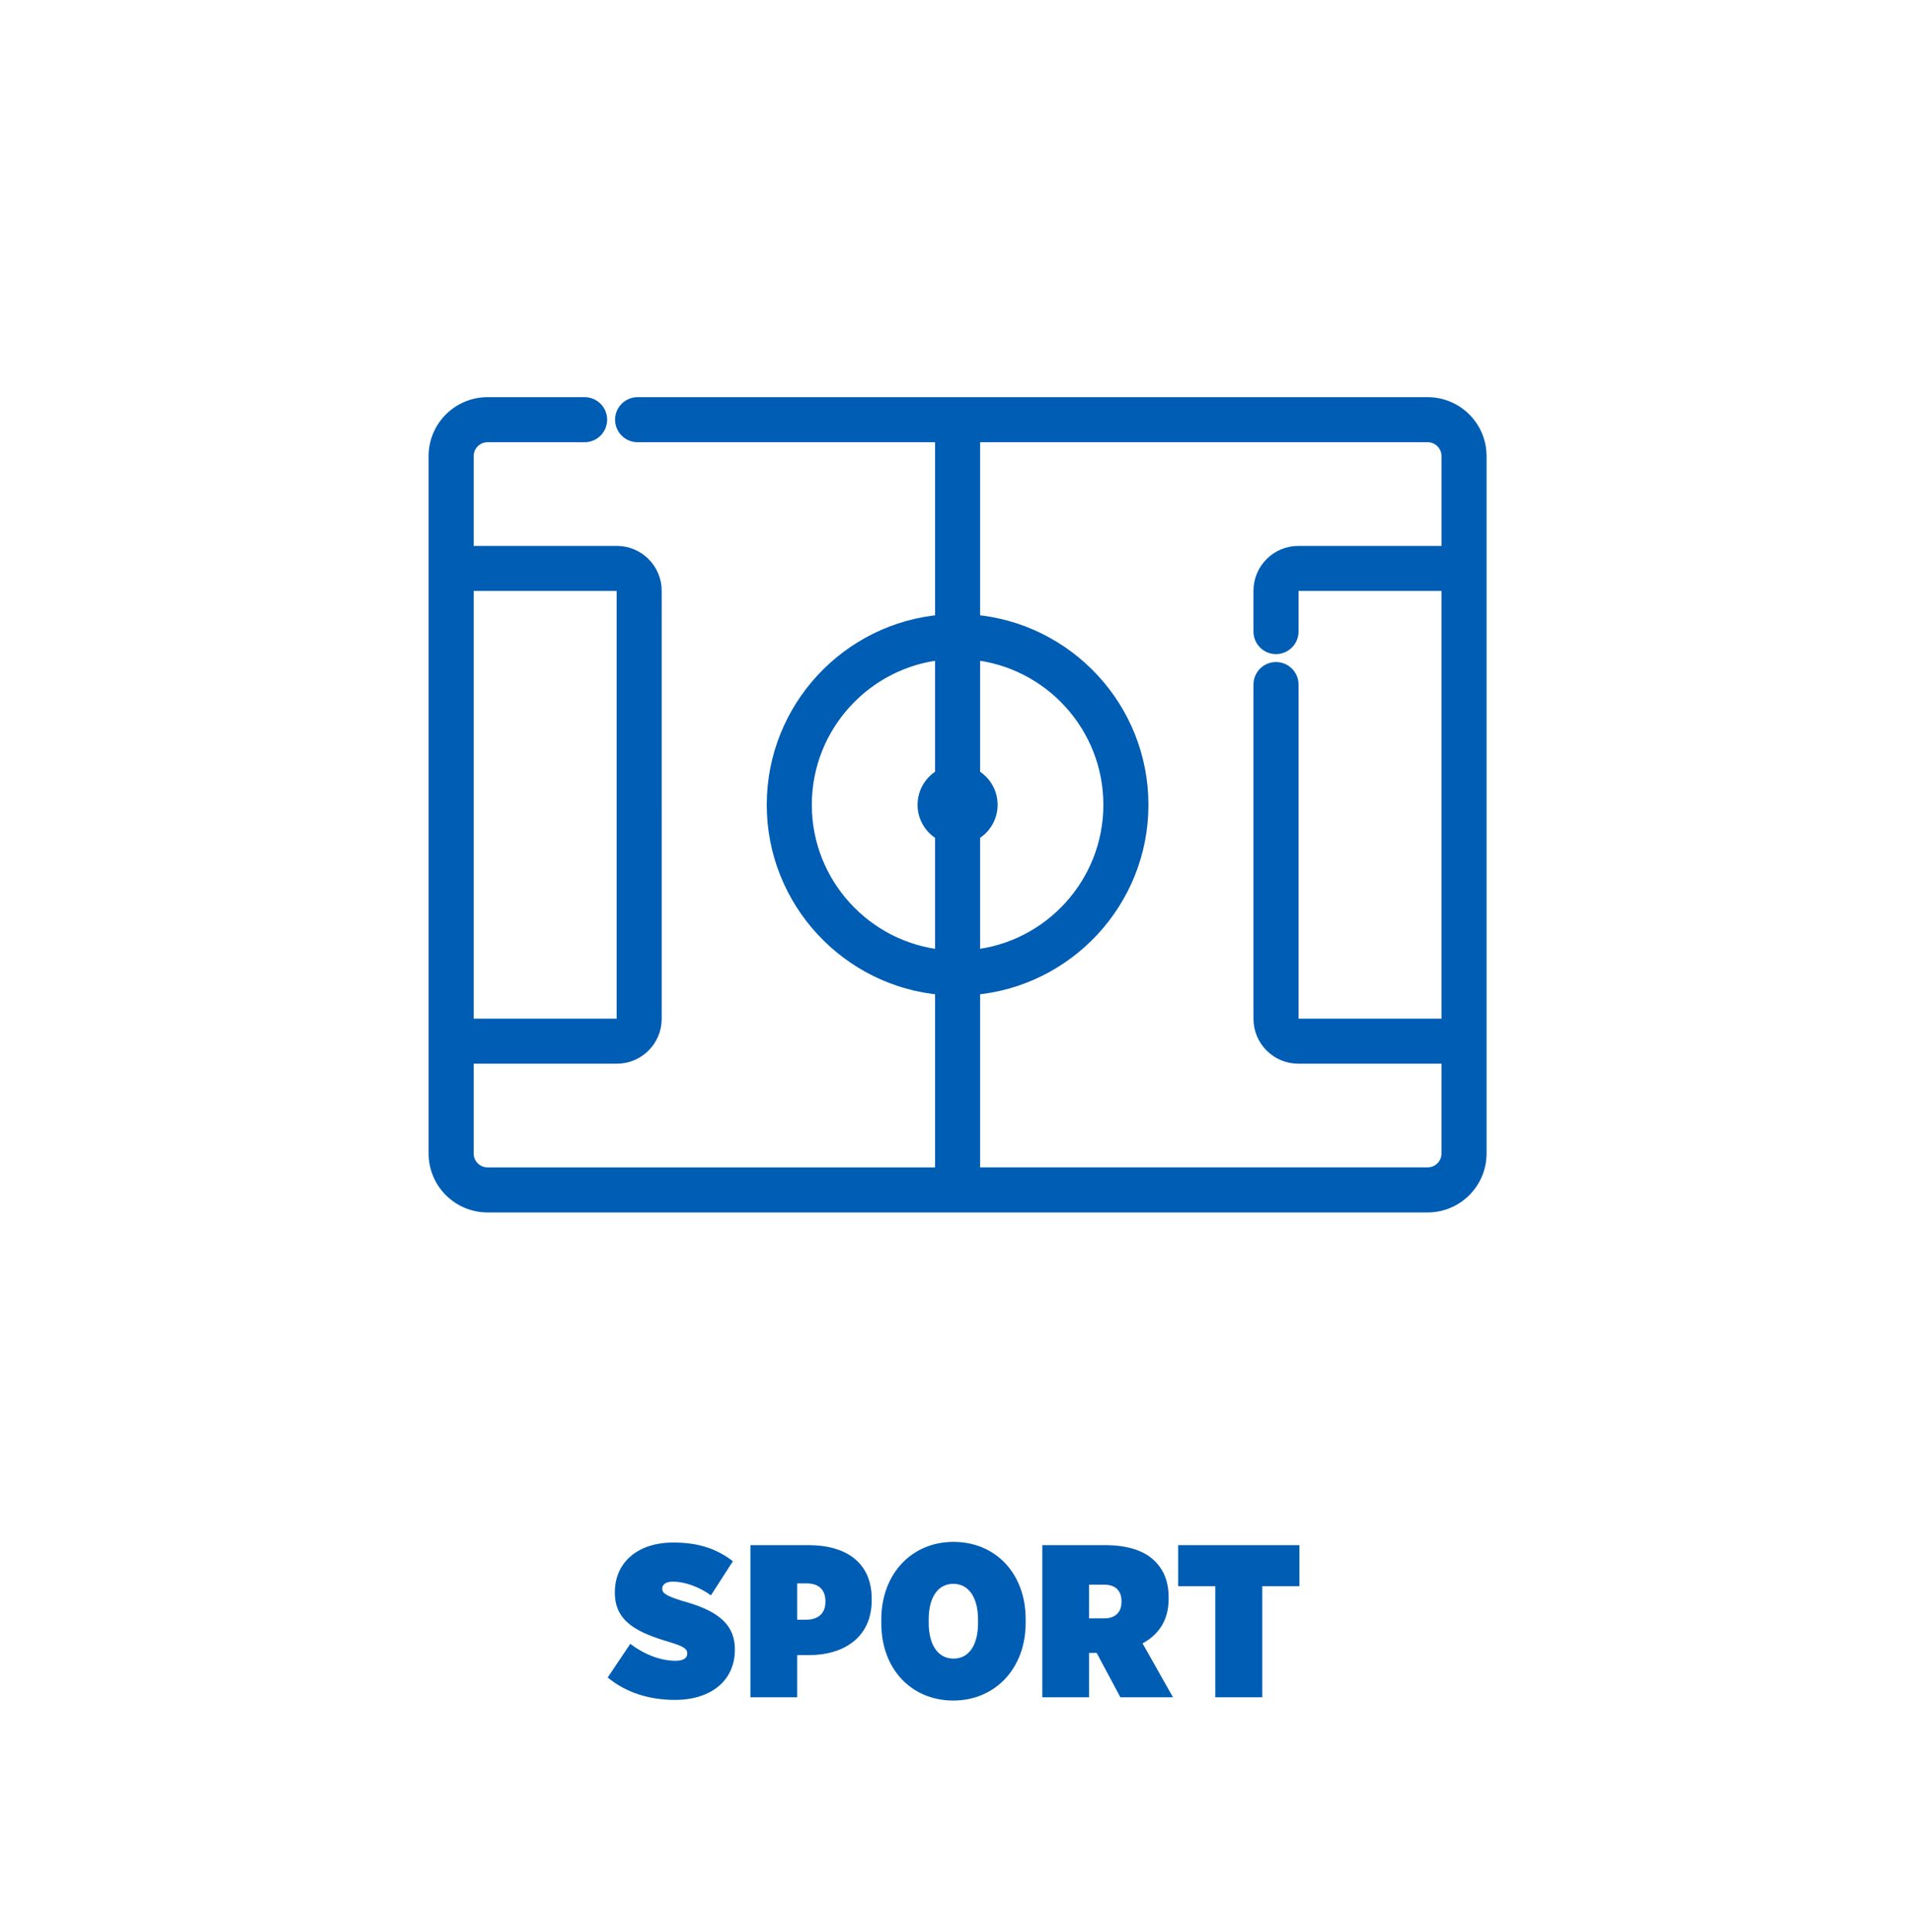 <?xml version="1.0" encoding="utf-8"?>
<!-- Generator: Adobe Illustrator 16.0.4, SVG Export Plug-In . SVG Version: 6.00 Build 0)  -->
<!DOCTYPE svg PUBLIC "-//W3C//DTD SVG 1.1//EN" "http://www.w3.org/Graphics/SVG/1.1/DTD/svg11.dtd">
<svg version="1.1" xmlns="http://www.w3.org/2000/svg" xmlns:xlink="http://www.w3.org/1999/xlink" x="0px" y="0px" width="792px"
	 height="800px" viewBox="1524 680 792 800" enable-background="new 1524 680 792 800" xml:space="preserve">
<g id="en" display="none">
	<g id="Sport">
		<path id="sport" display="inline" fill="#005DB4" stroke="#005DB4" stroke-width="6" stroke-miterlimit="10" d="M2115.055,847.441
			h-327.082c-3.496,0-6.328,2.833-6.328,6.328c0,3.495,2.833,6.328,6.328,6.328h126.148v77.378
			c-38.962,3.227-69.681,35.964-69.681,75.743c0,39.78,30.719,72.517,69.681,75.745v77.378h-188.277
			c-4.817,0-8.738-3.92-8.738-8.738v-40.188h62.265c8.59,0,15.577-6.987,15.577-15.575V924.599c0-8.588-6.987-15.576-15.577-15.576
			h-62.265v-40.189c0-4.818,3.92-8.737,8.738-8.737h40.19c3.496,0,6.328-2.833,6.328-6.328c0-3.495-2.833-6.328-6.328-6.328h-40.19
			c-11.797,0-21.395,9.597-21.395,21.393v288.771c0,11.798,9.598,21.396,21.395,21.396h389.211c11.797,0,21.395-9.598,21.395-21.396
			v-288.77C2136.45,857.038,2126.853,847.441,2115.055,847.441z M1717.107,921.681h62.265c1.609,0,2.92,1.31,2.92,2.918v177.241
			c0,1.608-1.311,2.918-2.92,2.918h-62.265V921.681z M1914.122,1001.22c-4.304,2.274-7.241,6.791-7.241,11.999
			c0,5.207,2.937,9.723,7.241,11.998v51.038c-31.972-3.185-57.024-30.237-57.024-63.034s25.052-59.851,57.024-63.036V1001.22z
			 M1926.778,1025.216c4.304-2.274,7.24-6.791,7.24-11.997c0-5.208-2.937-9.725-7.24-12v-51.035
			c31.973,3.185,57.024,30.238,57.024,63.035c0,32.798-25.053,59.851-57.024,63.036V1025.216z M2123.794,909.024h-62.266
			c-8.591,0-15.578,6.987-15.578,15.576v16.896c0,3.495,2.833,6.328,6.328,6.328c3.496,0,6.328-2.833,6.328-6.328v-16.896
			c0-1.609,1.311-2.918,2.921-2.918h62.265v183.077h-62.265c-1.61,0-2.92-1.31-2.92-2.918V963.435c0-3.495-2.833-6.328-6.329-6.328
			c-3.495,0-6.328,2.833-6.328,6.328v138.404c0,8.589,6.987,15.575,15.578,15.575h62.265v40.189
			c0.001,4.818-3.919,8.738-8.738,8.738h-188.276v-77.378c38.962-3.228,69.682-35.964,69.682-75.745
			c0-39.779-30.72-72.517-69.682-75.743v-77.378h188.277c4.818,0,8.738,3.919,8.738,8.737V909.024z"/>
		<g display="inline">
			<path fill="#005DB4" d="M1775.589,1327.432l9.359-13.949c6.029,4.59,12.779,7.02,18.719,7.02c3.51,0,4.86-1.26,4.86-2.97v-0.181
				c0-1.89-1.891-2.97-7.65-4.68c-12.599-3.779-22.318-8.189-22.318-20.249v-0.36c0-11.879,8.999-20.519,24.209-20.519
				c9.539,0,17.459,2.16,24.659,7.739l-9.09,14.13c-4.59-3.33-10.53-5.67-15.84-5.67c-2.88,0-4.319,1.26-4.319,2.79v0.18
				c0,1.89,1.89,2.97,8.1,4.95c12.869,3.51,21.959,8.459,21.959,20.068v0.271c0,12.689-9.899,20.699-24.749,20.699
				C1792.868,1336.701,1783.238,1333.732,1775.589,1327.432z"/>
			<path fill="#005DB4" d="M1834.681,1272.624h24.029c15.569,0,26.188,7.199,26.188,22.229v0.54c0,15.569-11.699,22.77-26.009,22.77
				h-4.859v17.459h-19.35V1272.624z M1857.899,1303.492c4.59,0,7.83-2.43,7.83-7.289v-0.36c0-4.95-2.97-7.38-7.739-7.38h-3.96
				v15.029H1857.899z"/>
			<path fill="#005DB4" d="M1888.869,1305.023v-1.62c0-18.899,12.6-32.129,29.879-32.129c17.369,0,29.879,13.05,29.879,31.949v1.62
				c0,18.898-12.689,32.128-29.969,32.128S1888.869,1323.922,1888.869,1305.023z M1928.918,1304.843v-1.351
				c0-9.359-3.96-14.85-10.26-14.85c-6.21,0-10.17,5.4-10.17,14.76v1.35c0,9.36,3.96,14.85,10.26,14.85
				S1928.918,1314.202,1928.918,1304.843z"/>
			<path fill="#005DB4" d="M1955.541,1272.624h25.919c9.72,0,16.47,2.43,20.699,6.659c3.689,3.69,5.67,8.46,5.67,15.029v0.54
				c0,9.09-4.32,14.939-10.8,18.449l12.6,22.319h-21.779l-9.81-18.359h-3.149v18.359h-19.35V1272.624z M1981.19,1302.952
				c4.319,0,7.109-2.34,7.109-6.749v-0.45c0-4.5-2.79-6.75-7.02-6.75h-6.39v13.949H1981.19z"/>
			<path fill="#005DB4" d="M2027.152,1289.633h-15.389v-17.009h50.218v17.009h-15.39v45.988h-19.439V1289.633z"/>
		</g>
	</g>
	<g id="Industry">
		<path id="industry" display="inline" fill="#008275" stroke="#008275" stroke-width="6" stroke-miterlimit="10" d="
			M1974.559,1031.072h-81.162c-3.495,0-6.328,2.833-6.328,6.328v27.055c0,3.494,2.833,6.328,6.328,6.328h81.162
			c3.495,0,6.328-2.834,6.328-6.328V1037.4C1980.887,1033.905,1978.054,1031.072,1974.559,1031.072z M1927.649,1058.126h-27.925
			v-14.398h27.925V1058.126z M1968.231,1058.126h-27.926v-14.398h27.926V1058.126z M2130.122,1166.343h-7.198V969.764
			c0-3.495-2.833-6.328-6.328-6.328h-27.49v-88.363c0-3.495-2.833-6.328-6.328-6.328h-27.054c-3.495,0-6.328,2.833-6.328,6.328
			v88.362h-14.398v-88.362c0-3.495-2.834-6.328-6.328-6.328h-27.055c-3.495,0-6.328,2.833-6.328,6.328v88.362h-14.398v-34.253
			c0-3.495-2.833-6.328-6.328-6.328h-87.927c-3.495,0-6.328,2.833-6.328,6.328v34.253h-20.726c-3.495,0-6.328,2.833-6.328,6.329
			v55.82l-21.162,4.81v-26.812c0-3.495-2.834-6.329-6.328-6.329h-0.675l-6.277-163.196h0.188c3.495,0,6.328-2.833,6.328-6.328
			c0-3.496-2.833-6.328-6.328-6.328h-54.107c-3.495,0-6.328,2.833-6.328,6.328c0,3.495,2.833,6.328,6.328,6.328h0.187l-1.308,34.007
			c-0.134,3.492,2.588,6.433,6.081,6.567c0.083,0.003,0.165,0.005,0.247,0.005c3.383,0,6.188-2.676,6.319-6.085l0.286-7.439h30.483
			l5.236,136.142h-40.956l3.909-101.647c0.135-3.492-2.588-6.433-6.08-6.567c-3.512-0.14-6.434,2.588-6.567,6.08l-3.929,102.134
			h-0.674c-3.495,0-6.328,2.834-6.328,6.329v45.061l-42.419,9.642c-3.407,0.774-5.542,4.166-4.768,7.573
			c0.667,2.936,3.276,4.928,6.165,4.928c0.464,0,0.936-0.052,1.408-0.158l5.797-1.318v97.036h-7.2c-3.494,0-6.328,2.833-6.328,6.328
			c0,3.496,2.834,6.328,6.328,6.328h419.343c3.495,0,6.328-2.832,6.328-6.328C2136.45,1169.177,2133.617,1166.343,2130.122,1166.343
			z M1777.188,848.454l0.554-14.397h28.402l0.554,14.397H1777.188z M1764.452,1009.909h54.98v23.362l-54.98,12.495V1009.909z
			 M1819.433,1166.342h-54.98v-14.397h54.98V1166.342z M1819.433,1139.288h-54.98v-14.397h54.98V1139.288z M1819.433,1112.235
			h-54.98v-14.397h54.98V1112.235z M1853.251,1166.343h-21.162v-68.506h0.436c3.494,0,6.328-2.834,6.328-6.328
			c0-3.495-2.834-6.328-6.328-6.328h-81.164c-3.495,0-6.328,2.833-6.328,6.328c0,3.494,2.833,6.328,6.328,6.328h0.436v68.506
			h-21.161v-99.912l122.616-27.867V1166.343z M2062.052,881.401h14.397v14.398h-14.397V881.401z M2062.051,908.456h14.397v54.98
			h-14.397V908.456z M2007.942,881.401h14.398v14.398h-14.398V881.401z M2007.942,908.456h14.398v54.98h-14.398V908.456z
			 M1865.907,976.092h68.07c3.495,0,6.328-2.833,6.328-6.328s-2.833-6.328-6.328-6.328h-41.017V935.51h75.27v27.926h-7.199
			c-3.495,0-6.328,2.833-6.328,6.328s2.833,6.328,6.328,6.328h149.235v109.089h-244.359V976.092z M2076.449,1097.837v41.452h-27.926
			v-41.452H2076.449z M2035.867,1097.837v41.452h-27.925v-41.452H2035.867z M1968.231,1097.837v41.452h-27.926v-41.452H1968.231z
			 M1927.649,1097.837v41.452h-27.925v-41.452H1927.649z M2110.268,1166.343h-244.36v-68.506h21.162v47.78
			c0,3.495,2.833,6.328,6.328,6.328h81.162c3.495,0,6.328-2.833,6.328-6.328v-47.78h14.398v47.78c0,3.495,2.833,6.328,6.328,6.328
			h81.163c3.495,0,6.328-2.833,6.328-6.328v-47.78h21.162V1166.343z M2082.777,1031.072h-81.163c-3.495,0-6.328,2.833-6.328,6.328
			v27.055c0,3.494,2.833,6.328,6.328,6.328h81.163c3.495,0,6.328-2.834,6.328-6.328V1037.4
			C2089.105,1033.905,2086.272,1031.072,2082.777,1031.072z M2035.867,1058.126h-27.925v-14.398h27.925V1058.126z
			 M2076.449,1058.126h-27.926v-14.398h27.926V1058.126z"/>
		<g display="inline">
			<path fill="#008275" d="M1705.366,1272.624h19.439v62.997h-19.439V1272.624z"/>
			<path fill="#008275" d="M1733.778,1272.624h18.449l17.909,26.639v-26.639h18.989v62.997h-17.459l-18.81-27.989v27.989h-19.079
				V1272.624z"/>
			<path fill="#008275" d="M1798.209,1272.624h21.149c22.319,0,33.479,11.789,33.479,30.509v1.35
				c0,18.719-11.34,31.139-33.929,31.139h-20.699V1272.624z M1817.648,1289.813v28.619h2.25c8.01,0,13.229-3.779,13.229-13.68v-1.26
				c0-9.989-5.22-13.68-13.229-13.68H1817.648z"/>
			<path fill="#008275" d="M1858.967,1310.242v-37.618h19.71v37.798c0,6.3,3.149,9.09,7.56,9.09c4.409,0,7.56-2.61,7.56-8.819
				v-38.068h19.619v37.258c0,19.26-11.069,26.999-27.359,26.999C1869.856,1336.881,1858.967,1329.052,1858.967,1310.242z"/>
			<path fill="#008275" d="M1916.747,1327.432l9.359-13.949c6.029,4.59,12.779,7.02,18.719,7.02c3.51,0,4.86-1.26,4.86-2.97v-0.181
				c0-1.89-1.891-2.97-7.65-4.68c-12.599-3.779-22.318-8.189-22.318-20.249v-0.36c0-11.879,8.999-20.519,24.209-20.519
				c9.539,0,17.459,2.16,24.659,7.739l-9.09,14.13c-4.59-3.33-10.53-5.67-15.84-5.67c-2.88,0-4.319,1.26-4.319,2.79v0.18
				c0,1.89,1.89,2.97,8.1,4.95c12.869,3.51,21.959,8.459,21.959,20.068v0.271c0,12.689-9.899,20.699-24.749,20.699
				C1934.026,1336.701,1924.396,1333.732,1916.747,1327.432z"/>
			<path fill="#008275" d="M1988.285,1289.633h-15.389v-17.009h50.218v17.009h-15.39v45.988h-19.439V1289.633z"/>
			<path fill="#008275" d="M2027.921,1272.624h25.919c9.72,0,16.47,2.43,20.699,6.659c3.69,3.69,5.67,8.46,5.67,15.029v0.54
				c0,9.09-4.32,14.939-10.8,18.449l12.6,22.319h-21.779l-9.81-18.359h-3.149v18.359h-19.35V1272.624z M2053.57,1302.952
				c4.319,0,7.109-2.34,7.109-6.749v-0.45c0-4.5-2.79-6.75-7.02-6.75h-6.39v13.949H2053.57z"/>
			<path fill="#008275" d="M2099.443,1313.392l-19.979-40.768h21.239l8.64,20.699l8.729-20.699h20.879l-20.069,40.588v22.409
				h-19.438V1313.392z"/>
		</g>
	</g>
	<g id="Storage">
		<path id="production_storage" display="inline" fill="#829824" stroke="#829824" stroke-width="6" stroke-miterlimit="10" d="
			M1764.955,1139.288h-0.068c-3.495,0-6.294,2.834-6.294,6.328c0,3.495,2.867,6.328,6.362,6.328s6.328-2.833,6.328-6.328
			C1771.283,1142.122,1768.449,1139.288,1764.955,1139.288z M2130.122,1132.526h-7.199v-88.362c0-3.495-2.833-6.328-6.328-6.328
			h-7.199V963c0-3.495-2.833-6.328-6.328-6.328h-74.835v-88.363c0-3.495-2.833-6.328-6.328-6.328h-27.054
			c-3.495,0-6.328,2.833-6.328,6.328v223.635h-1.45c-11.889-117.803-56.474-200.547-75.321-230.966
			c-4.859-7.842-13.303-12.524-22.585-12.524H1751.36c-10.948,0-19.855,8.908-19.855,19.855v155.999h-13.963
			c-7.219,0-13.091,5.873-13.091,13.092v108.218c0,7.22,5.872,13.092,13.091,13.092h16.641c5.1,11.918,16.942,20.291,30.705,20.291
			c13.763,0,25.604-8.373,30.705-20.291h168.553c5.101,11.918,16.942,20.291,30.704,20.291c18.408,0,33.383-14.977,33.383-33.383
			v-0.436h101.891c3.494,0,6.328-2.833,6.328-6.328C2136.45,1135.36,2133.616,1132.526,2130.122,1132.526z M1744.16,868.309
			c0-3.97,3.23-7.199,7.199-7.199h7.199v7.197c0,3.495,2.833,6.328,6.328,6.328s6.328-2.833,6.328-6.328v-7.197h117.951
			c4.87,0,9.292,2.443,11.827,6.534c8.141,13.139,24.059,41.103,39.198,80.771c13.546,35.491,23.453,72.25,29.619,109.711h-4.761
			l-41.471-77.836l9.275-4.941c3.085-1.644,4.254-5.477,2.61-8.561c-1.644-3.086-5.477-4.254-8.561-2.609l-29.721,15.833
			c-3.085,1.644-4.253,5.476-2.609,8.562c1.138,2.137,3.327,3.354,5.59,3.354c1.004,0,2.022-0.24,2.97-0.744l9.275-4.941
			l38.3,71.885h-57.75v-34.253c0-14.679-11.94-26.62-26.619-26.62h-41.017v-34.253c0-10.949-8.907-19.855-19.856-19.855
			s-19.855,8.907-19.855,19.855v61.308h-14.396V895.364c0-3.495-2.833-6.328-6.328-6.328c-3.495,0-6.328,2.833-6.328,6.328v128.945
			h-14.398V868.309z M1852.814,1024.308h-54.545V963c0-3.97,3.23-7.199,7.199-7.199c3.97,0,7.2,3.229,7.2,7.199v40.583
			c0,3.494,2.833,6.328,6.328,6.328h47.346c7.699,0,13.962,6.264,13.962,13.963v34.254h-14.398V1037.4
			C1865.906,1030.181,1860.033,1024.308,1852.814,1024.308z M1717.106,1037.4c0-0.24,0.195-0.435,0.435-0.435h135.272
			c0.241,0,0.436,0.194,0.436,0.435v54.545h-136.143V1037.4z M1764.887,1166.344c-11.428,0-20.726-9.299-20.726-20.727
			s9.298-20.726,20.726-20.726s20.726,9.298,20.726,20.726S1776.315,1166.344,1764.887,1166.344z M1961.467,1145.617
			c0,0.146,0.01,0.29,0.011,0.436h-163.219c0.001-0.146,0.011-0.289,0.011-0.436c0-18.407-14.976-33.382-33.382-33.382
			c-18.406,0-33.382,14.976-33.382,33.382c0,0.146,0.009,0.29,0.011,0.436h-13.974c-0.24,0-0.435-0.194-0.435-0.436v-41.017h223.632
			c3.495,0,6.328-2.834,6.328-6.328c0-3.495-2.833-6.328-6.328-6.328h-74.833v-21.162h105.849
			c0.995,7.031,1.847,14.088,2.578,21.162h-6.537c-3.494,0-6.328,2.833-6.328,6.328c0,3.494,2.834,6.328,6.328,6.328h20.725v8.244
			C1973.131,1115.812,1961.467,1129.374,1961.467,1145.617z M1994.849,1166.344c-11.428,0-20.726-9.299-20.726-20.727
			s9.298-20.726,20.726-20.726c11.429,0,20.727,9.298,20.727,20.726S2006.278,1166.344,1994.849,1166.344z M2015.575,1119.477
			c-4.123-3.276-9.032-5.6-14.398-6.634V874.637h14.398V1119.477z M2028.232,969.328h27.925v7.198c0,3.495,2.834,6.328,6.328,6.328
			c3.495,0,6.328-2.833,6.328-6.328v-7.198h27.926v68.507h-68.507V969.328z M2110.267,1132.526h-82.034v-82.035h34.688v13.963
			c0,3.495,2.834,6.328,6.328,6.328c3.495,0,6.328-2.833,6.328-6.328v-13.963h34.689V1132.526z M1994.917,1139.288h-0.068
			c-3.494,0-6.293,2.834-6.293,6.328c0,3.495,2.867,6.328,6.361,6.328c3.495,0,6.328-2.833,6.328-6.328
			C2001.245,1142.122,1998.412,1139.288,1994.917,1139.288z"/>
		<g display="inline">
			<path fill="#829824" d="M1715.454,1327.432l9.36-13.949c6.029,4.59,12.779,7.02,18.719,7.02c3.51,0,4.86-1.26,4.86-2.97v-0.181
				c0-1.89-1.891-2.97-7.65-4.68c-12.599-3.779-22.318-8.189-22.318-20.249v-0.36c0-11.879,8.999-20.519,24.209-20.519
				c9.539,0,17.459,2.16,24.658,7.739l-9.089,14.13c-4.59-3.33-10.53-5.67-15.84-5.67c-2.88,0-4.319,1.26-4.319,2.79v0.18
				c0,1.89,1.89,2.97,8.1,4.95c12.869,3.51,21.959,8.459,21.959,20.068v0.271c0,12.689-9.899,20.699-24.749,20.699
				C1732.733,1336.701,1723.104,1333.732,1715.454,1327.432z"/>
			<path fill="#829824" d="M1786.993,1289.633h-15.389v-17.009h50.218v17.009h-15.39v45.988h-19.439V1289.633z"/>
			<path fill="#829824" d="M1824.965,1305.023v-1.62c0-18.899,12.6-32.129,29.879-32.129c17.369,0,29.879,13.05,29.879,31.949v1.62
				c0,18.898-12.689,32.128-29.969,32.128S1824.965,1323.922,1824.965,1305.023z M1865.014,1304.843v-1.351
				c0-9.359-3.96-14.85-10.26-14.85c-6.21,0-10.17,5.4-10.17,14.76v1.35c0,9.36,3.96,14.85,10.26,14.85
				S1865.014,1314.202,1865.014,1304.843z"/>
			<path fill="#829824" d="M1891.636,1272.624h25.919c9.72,0,16.47,2.43,20.699,6.659c3.69,3.69,5.67,8.46,5.67,15.029v0.54
				c0,9.09-4.32,14.939-10.8,18.449l12.6,22.319h-21.779l-9.81-18.359h-3.149v18.359h-19.35V1272.624z M1917.285,1302.952
				c4.319,0,7.109-2.34,7.109-6.749v-0.45c0-4.5-2.79-6.75-7.02-6.75h-6.39v13.949H1917.285z"/>
			<path fill="#829824" d="M1969.926,1272.264h20.43l21.779,63.357h-20.609l-2.7-9h-17.819l-2.609,9h-20.25L1969.926,1272.264z
				 M1984.686,1312.222l-4.77-16.379l-4.681,16.379H1984.686z"/>
			<path fill="#829824" d="M2011.38,1305.023v-1.71c0-19.079,13.5-31.949,31.229-31.949c9.09,0,16.199,2.79,22.68,8.01l-10.26,14.31
				c-3.24-2.88-6.93-4.949-11.609-4.949c-7.11,0-12.42,5.76-12.42,15.119v1.08c0,10.079,5.31,15.479,12.239,15.479
				c2.61,0,4.05-0.45,5.22-1.08v-7.56h-8.639v-13.68h26.639v30.868c-6.03,4.59-14.22,7.92-23.85,7.92
				C2025.149,1336.881,2011.38,1324.822,2011.38,1305.023z"/>
			<path fill="#829824" d="M2074.686,1272.624h46.168v16.559h-26.908v7.2h24.929v15.119h-24.929v7.56h27.358v16.56h-46.618V1272.624
				z"/>
		</g>
	</g>
	<g id="Retai">
		<path id="retail_wholesale" display="inline" fill="#C8B300" stroke="#C8B300" stroke-width="6" stroke-miterlimit="10" d="
			M2109.832,747h-27.053c-3.496,0-6.328,2.833-6.328,6.328v7.199h-311.999v-7.199c0-3.495-2.833-6.328-6.328-6.328h-27.055
			c-3.495,0-6.328,2.833-6.328,6.328v419.344c0,3.495,2.833,6.328,6.328,6.328h27.054c3.495,0,6.328-2.833,6.328-6.328v-13.962
			h311.997v13.962c0,3.495,2.832,6.328,6.328,6.328h27.053c3.496,0,6.328-2.833,6.328-6.328V753.328
			C2116.16,749.834,2113.328,747,2109.832,747z M1860.014,1146.054h-68.507v-68.507h27.926v13.962c0,3.494,2.833,6.328,6.328,6.328
			c3.495,0,6.328-2.833,6.328-6.328v-13.962h27.925V1146.054z M1968.232,1146.054h-95.562v-95.562h41.453v13.962
			c0,3.495,2.833,6.328,6.328,6.328c3.494,0,6.328-2.833,6.328-6.328v-13.962h41.453V1146.054z M2049.396,1146.054h-68.508v-68.508
			h27.926v13.962c0,3.495,2.832,6.328,6.328,6.328c3.494,0,6.328-2.833,6.328-6.328v-13.962h27.926V1146.054z M2076.449,1146.054
			h-14.396v-74.836c0-3.495-2.834-6.328-6.328-6.328h-74.836v-20.726c0-3.495-2.834-6.328-6.328-6.328h-108.218
			c-3.495,0-6.328,2.833-6.328,6.328v20.726h-74.835c-3.495,0-6.328,2.833-6.328,6.328v74.836h-14.398v-7.199
			c0-3.495-2.833-6.328-6.328-6.328c-3.495,0-6.328,2.833-6.328,6.328v27.489h-14.398V759.656h14.398v352.146
			c0,3.495,2.833,6.328,6.328,6.328s6.328-2.833,6.328-6.328v-95.129h311.997V1146.054z M1812.233,976.092
			c3.495,0,6.328-2.833,6.328-6.328v-7.199h14.398v41.453h-41.453v-41.453h14.398v7.199
			C1805.905,973.259,1808.738,976.092,1812.233,976.092z M1873.107,965.947c3.495,0,6.328-2.833,6.328-6.328v-10.581h21.162v54.98
			h-54.98v-54.98h21.162v10.581C1866.779,963.114,1869.612,965.947,1873.107,965.947z M1947.506,955.802
			c3.494,0,6.328-2.833,6.328-6.328v-13.962h27.926v68.507h-68.507v-68.507h27.925v13.962
			C1941.178,952.968,1944.012,955.802,1947.506,955.802z M2021.906,965.947c3.494,0,6.328-2.833,6.328-6.328v-10.581h21.162v54.98
			h-54.98v-54.98h21.162v10.581C2015.578,963.114,2018.41,965.947,2021.906,965.947z M2076.449,1004.018h-14.396V942.71
			c0-3.495-2.834-6.328-6.328-6.328h-61.309v-7.199c0-3.495-2.834-6.328-6.328-6.328h-81.164c-3.495,0-6.328,2.833-6.328,6.328
			v7.199h-61.308c-3.495,0-6.328,2.833-6.328,6.328v7.199h-47.782c-3.495,0-6.328,2.833-6.328,6.328v47.781h-14.398V901.693h311.997
			V1004.018z M1832.525,830.674c3.495,0,6.328-2.833,6.328-6.328v-17.344h34.689v82.033h-82.035v-82.033h34.689v17.345
			C1826.197,827.842,1829.029,830.674,1832.525,830.674z M1920.451,840.821c3.494,0,6.328-2.833,6.328-6.328v-13.963h27.926v68.506
			h-68.506v-68.506h27.924v13.962C1914.123,837.987,1916.956,840.821,1920.451,840.821z M2021.906,850.966
			c3.494,0,6.328-2.833,6.328-6.328v-10.581h21.162v54.979h-54.98v-54.979h21.162v10.581
			C2015.578,848.132,2018.41,850.966,2021.906,850.966z M2103.504,1166.344h-14.396V807.437c0-3.495-2.834-6.328-6.328-6.328
			c-3.496,0-6.328,2.833-6.328,6.328v81.598h-14.398v-61.308c0-3.495-2.834-6.328-6.328-6.328h-67.637
			c-3.494,0-6.328,2.833-6.328,6.328v61.308h-14.398v-74.834c0-3.495-2.832-6.328-6.328-6.328h-74.834v-7.199
			c0-3.495-2.833-6.328-6.328-6.328h-94.692c-3.495,0-6.328,2.833-6.328,6.328v88.362h-14.398V773.184h311.997v7.197
			c0,3.495,2.834,6.328,6.328,6.328c3.496,0,6.328-2.833,6.328-6.328v-20.725h14.398V1166.344z"/>
		<g display="inline">
			<path fill="#C8B300" d="M1777.815,1272.535h24.749c8.46,0,14.85,2.25,18.899,6.39c3.51,3.51,5.489,8.369,5.489,14.759v0.45
				c0,9.359-4.59,15.21-11.249,18.539l12.959,22.859h-18.269l-10.71-19.529h-5.76v19.529h-16.109V1272.535z M1801.935,1303.134
				c5.49,0,8.729-3.15,8.729-8.189v-0.181c0-5.399-3.42-8.1-8.819-8.1h-7.92v16.47H1801.935z"/>
			<path fill="#C8B300" d="M1836.126,1272.535h43.378v14.219h-27.358v10.35h24.659v13.41h-24.659v10.799h27.719v14.22h-43.738
				V1272.535z"/>
			<path fill="#C8B300" d="M1901.284,1287.115h-15.569v-14.579h47.338v14.579h-15.569v48.418h-16.199V1287.115z"/>
			<path fill="#C8B300" d="M1951.495,1272.175h16.379l22.229,63.357h-17.009l-3.69-11.34h-19.799l-3.6,11.34h-16.649
				L1951.495,1272.175z M1965.354,1311.234l-5.85-18.449l-5.85,18.449H1965.354z"/>
			<path fill="#C8B300" d="M1996.44,1272.535h16.199v62.997h-16.199V1272.535z"/>
			<path fill="#C8B300" d="M2024.204,1272.535h16.199v48.418h24.749v14.579h-40.948V1272.535z"/>
		</g>
	</g>
</g>
<g id="cs">
	<g id="Sport_2_">
		<path id="sport_2_" fill="#005DB4" stroke="#005DB4" stroke-width="6" stroke-miterlimit="10" d="M2115.055,847.441h-327.082
			c-3.496,0-6.328,2.833-6.328,6.328c0,3.495,2.833,6.328,6.328,6.328h126.148v77.378c-38.962,3.227-69.681,35.964-69.681,75.743
			c0,39.78,30.719,72.517,69.681,75.745v77.378h-188.277c-4.817,0-8.738-3.92-8.738-8.738v-40.188h62.265
			c8.59,0,15.577-6.987,15.577-15.575V924.599c0-8.588-6.987-15.576-15.577-15.576h-62.265v-40.189c0-4.818,3.92-8.737,8.738-8.737
			h40.19c3.496,0,6.328-2.833,6.328-6.328c0-3.495-2.833-6.328-6.328-6.328h-40.19c-11.797,0-21.395,9.597-21.395,21.393v288.771
			c0,11.798,9.598,21.396,21.395,21.396h389.211c11.797,0,21.395-9.598,21.395-21.396v-288.77
			C2136.45,857.038,2126.853,847.441,2115.055,847.441z M1717.107,921.681h62.265c1.609,0,2.92,1.31,2.92,2.918v177.241
			c0,1.608-1.311,2.918-2.92,2.918h-62.265V921.681z M1914.122,1001.22c-4.304,2.274-7.241,6.791-7.241,11.999
			c0,5.207,2.937,9.723,7.241,11.998v51.038c-31.972-3.185-57.024-30.237-57.024-63.034s25.052-59.851,57.024-63.036V1001.22z
			 M1926.778,1025.216c4.304-2.274,7.24-6.791,7.24-11.997c0-5.208-2.937-9.725-7.24-12v-51.035
			c31.973,3.185,57.024,30.238,57.024,63.035c0,32.798-25.053,59.851-57.024,63.036V1025.216z M2123.794,909.024h-62.266
			c-8.591,0-15.578,6.987-15.578,15.576v16.896c0,3.495,2.833,6.328,6.328,6.328c3.496,0,6.328-2.833,6.328-6.328v-16.896
			c0-1.609,1.311-2.918,2.921-2.918h62.265v183.077h-62.265c-1.61,0-2.92-1.31-2.92-2.918V963.435c0-3.495-2.833-6.328-6.329-6.328
			c-3.495,0-6.328,2.833-6.328,6.328v138.404c0,8.589,6.987,15.575,15.578,15.575h62.265v40.189
			c0.001,4.818-3.919,8.738-8.738,8.738h-188.276v-77.378c38.962-3.228,69.682-35.964,69.682-75.745
			c0-39.779-30.72-72.517-69.682-75.743v-77.378h188.277c4.818,0,8.738,3.919,8.738,8.737V909.024z"/>
		<g>
			<path fill="#005DB4" d="M1775.589,1374.553l9.359-13.949c6.029,4.59,12.779,7.02,18.719,7.02c3.51,0,4.86-1.26,4.86-2.97v-0.181
				c0-1.89-1.891-2.97-7.65-4.68c-12.599-3.779-22.318-8.189-22.318-20.249v-0.36c0-11.879,8.999-20.519,24.209-20.519
				c9.539,0,17.459,2.16,24.659,7.739l-9.09,14.13c-4.59-3.33-10.53-5.67-15.84-5.67c-2.88,0-4.319,1.26-4.319,2.79v0.18
				c0,1.89,1.89,2.97,8.1,4.95c12.869,3.51,21.959,8.459,21.959,20.068v0.271c0,12.689-9.899,20.699-24.749,20.699
				C1792.868,1383.823,1783.238,1380.853,1775.589,1374.553z"/>
			<path fill="#005DB4" d="M1834.681,1319.745h24.029c15.569,0,26.188,7.199,26.188,22.229v0.54c0,15.569-11.699,22.77-26.009,22.77
				h-4.859v17.459h-19.35V1319.745z M1857.899,1350.614c4.59,0,7.83-2.43,7.83-7.289v-0.36c0-4.95-2.97-7.38-7.739-7.38h-3.96
				v15.029H1857.899z"/>
			<path fill="#005DB4" d="M1888.869,1352.144v-1.62c0-18.899,12.6-32.129,29.879-32.129c17.369,0,29.879,13.05,29.879,31.949v1.62
				c0,18.898-12.689,32.128-29.969,32.128S1888.869,1371.043,1888.869,1352.144z M1928.918,1351.964v-1.351
				c0-9.359-3.96-14.85-10.26-14.85c-6.21,0-10.17,5.4-10.17,14.76v1.35c0,9.36,3.96,14.85,10.26,14.85
				S1928.918,1361.323,1928.918,1351.964z"/>
			<path fill="#005DB4" d="M1955.541,1319.745h25.919c9.72,0,16.47,2.43,20.699,6.659c3.689,3.69,5.67,8.46,5.67,15.029v0.54
				c0,9.09-4.32,14.939-10.8,18.449l12.6,22.319h-21.779l-9.81-18.359h-3.149v18.359h-19.35V1319.745z M1981.19,1350.073
				c4.319,0,7.109-2.34,7.109-6.749v-0.45c0-4.5-2.79-6.75-7.02-6.75h-6.39v13.949H1981.19z"/>
			<path fill="#005DB4" d="M2027.152,1336.754h-15.389v-17.009h50.218v17.009h-15.39v45.988h-19.439V1336.754z"/>
		</g>
	</g>
	<g id="Prumysl_1_" display="none">
		<path id="industry_2_" display="inline" fill="#008275" stroke="#008275" stroke-width="6" stroke-miterlimit="10" d="
			M1974.559,1031.072h-81.162c-3.495,0-6.328,2.833-6.328,6.328v27.055c0,3.494,2.833,6.328,6.328,6.328h81.162
			c3.495,0,6.328-2.834,6.328-6.328V1037.4C1980.887,1033.905,1978.054,1031.072,1974.559,1031.072z M1927.649,1058.126h-27.925
			v-14.398h27.925V1058.126z M1968.231,1058.126h-27.926v-14.398h27.926V1058.126z M2130.122,1166.343h-7.198V969.764
			c0-3.495-2.833-6.328-6.328-6.328h-27.49v-88.363c0-3.495-2.833-6.328-6.328-6.328h-27.054c-3.495,0-6.328,2.833-6.328,6.328
			v88.362h-14.398v-88.362c0-3.495-2.834-6.328-6.328-6.328h-27.055c-3.495,0-6.328,2.833-6.328,6.328v88.362h-14.398v-34.253
			c0-3.495-2.833-6.328-6.328-6.328h-87.927c-3.495,0-6.328,2.833-6.328,6.328v34.253h-20.726c-3.495,0-6.328,2.833-6.328,6.329
			v55.82l-21.162,4.81v-26.812c0-3.495-2.834-6.329-6.328-6.329h-0.675l-6.277-163.196h0.188c3.495,0,6.328-2.833,6.328-6.328
			c0-3.496-2.833-6.328-6.328-6.328h-54.107c-3.495,0-6.328,2.833-6.328,6.328c0,3.495,2.833,6.328,6.328,6.328h0.187l-1.308,34.007
			c-0.134,3.492,2.588,6.433,6.081,6.567c0.083,0.003,0.165,0.005,0.247,0.005c3.383,0,6.188-2.676,6.319-6.085l0.286-7.439h30.483
			l5.236,136.142h-40.956l3.909-101.647c0.135-3.492-2.588-6.433-6.08-6.567c-3.512-0.14-6.434,2.588-6.567,6.08l-3.929,102.134
			h-0.674c-3.495,0-6.328,2.834-6.328,6.329v45.061l-42.419,9.642c-3.407,0.774-5.542,4.166-4.768,7.573
			c0.667,2.936,3.276,4.928,6.165,4.928c0.464,0,0.936-0.052,1.408-0.158l5.797-1.318v97.036h-7.2c-3.494,0-6.328,2.833-6.328,6.328
			c0,3.496,2.834,6.328,6.328,6.328h419.343c3.495,0,6.328-2.832,6.328-6.328C2136.45,1169.177,2133.617,1166.343,2130.122,1166.343
			z M1777.188,848.454l0.554-14.397h28.402l0.554,14.397H1777.188z M1764.452,1009.909h54.98v23.362l-54.98,12.495V1009.909z
			 M1819.433,1166.342h-54.98v-14.397h54.98V1166.342z M1819.433,1139.288h-54.98v-14.397h54.98V1139.288z M1819.433,1112.235
			h-54.98v-14.397h54.98V1112.235z M1853.251,1166.343h-21.162v-68.506h0.436c3.494,0,6.328-2.834,6.328-6.328
			c0-3.495-2.834-6.328-6.328-6.328h-81.164c-3.495,0-6.328,2.833-6.328,6.328c0,3.494,2.833,6.328,6.328,6.328h0.436v68.506
			h-21.161v-99.912l122.616-27.867V1166.343z M2062.052,881.401h14.397v14.398h-14.397V881.401z M2062.051,908.456h14.397v54.98
			h-14.397V908.456z M2007.942,881.401h14.398v14.398h-14.398V881.401z M2007.942,908.456h14.398v54.98h-14.398V908.456z
			 M1865.907,976.092h68.07c3.495,0,6.328-2.833,6.328-6.328s-2.833-6.328-6.328-6.328h-41.017V935.51h75.27v27.926h-7.199
			c-3.495,0-6.328,2.833-6.328,6.328s2.833,6.328,6.328,6.328h149.235v109.089h-244.359V976.092z M2076.449,1097.837v41.452h-27.926
			v-41.452H2076.449z M2035.867,1097.837v41.452h-27.925v-41.452H2035.867z M1968.231,1097.837v41.452h-27.926v-41.452H1968.231z
			 M1927.649,1097.837v41.452h-27.925v-41.452H1927.649z M2110.268,1166.343h-244.36v-68.506h21.162v47.78
			c0,3.495,2.833,6.328,6.328,6.328h81.162c3.495,0,6.328-2.833,6.328-6.328v-47.78h14.398v47.78c0,3.495,2.833,6.328,6.328,6.328
			h81.163c3.495,0,6.328-2.833,6.328-6.328v-47.78h21.162V1166.343z M2082.777,1031.072h-81.163c-3.495,0-6.328,2.833-6.328,6.328
			v27.055c0,3.494,2.833,6.328,6.328,6.328h81.163c3.495,0,6.328-2.834,6.328-6.328V1037.4
			C2089.105,1033.905,2086.272,1031.072,2082.777,1031.072z M2035.867,1058.126h-27.925v-14.398h27.925V1058.126z
			 M2076.449,1058.126h-27.926v-14.398h27.926V1058.126z"/>
		<g display="inline">
			<path fill="#008275" d="M1720.288,1319.745h24.029c15.569,0,26.188,7.199,26.188,22.229v0.54c0,15.569-11.699,22.77-26.009,22.77
				h-4.859v17.459h-19.35V1319.745z M1743.507,1350.614c4.59,0,7.83-2.43,7.83-7.289v-0.36c0-4.95-2.97-7.38-7.739-7.38h-3.96
				v15.029H1743.507z"/>
			<path fill="#008275" d="M1775.403,1319.745h25.919c9.72,0,16.47,2.43,20.699,6.659c3.69,3.69,5.67,8.46,5.67,15.029v0.54
				c0,9.09-4.32,14.939-10.8,18.449l12.6,22.319h-21.779l-9.81-18.359h-3.149v18.359h-19.35V1319.745z M1801.053,1350.073
				c4.319,0,7.109-2.34,7.109-6.749v-0.45c0-4.5-2.79-6.75-7.02-6.75h-6.39v13.949H1801.053z"/>
			<path fill="#008275" d="M1833.408,1357.364v-37.618h19.71v37.798c0,6.3,3.149,9.09,7.56,9.09c4.409,0,7.56-2.61,7.56-8.819
				v-38.068h19.619v37.258c0,19.26-11.069,26.999-27.359,26.999C1844.298,1384.002,1833.408,1376.173,1833.408,1357.364z
				 M1847.898,1306.335c0-6.569,5.399-11.43,12.689-11.43c7.289,0,12.689,4.86,12.689,11.43c0,6.48-5.4,11.43-12.689,11.43
				C1853.298,1317.765,1847.898,1312.816,1847.898,1306.335z M1866.978,1306.335c0-3.329-2.61-5.939-6.39-5.939
				c-3.78,0-6.391,2.61-6.391,5.939c0,3.33,2.61,5.85,6.391,5.85C1864.367,1312.185,1866.978,1309.665,1866.978,1306.335z"/>
			<path fill="#008275" d="M1896.497,1319.745h19.8l11.429,20.879l11.52-20.879h19.71v62.997h-19.17v-30.599l-12.06,20.699h-0.27
				l-11.97-20.699v30.599h-18.989V1319.745z"/>
			<path fill="#008275" d="M1982.869,1360.513l-19.979-40.768h21.239l8.64,20.699l8.729-20.699h20.879l-20.069,40.588v22.409
				h-19.438V1360.513z"/>
			<path fill="#008275" d="M2019.13,1374.553l9.36-13.949c6.029,4.59,12.779,7.02,18.719,7.02c3.51,0,4.86-1.26,4.86-2.97v-0.181
				c0-1.89-1.891-2.97-7.65-4.68c-12.599-3.779-22.318-8.189-22.318-20.249v-0.36c0-11.879,8.999-20.519,24.209-20.519
				c9.539,0,17.459,2.16,24.658,7.739l-9.089,14.13c-4.59-3.33-10.53-5.67-15.84-5.67c-2.88,0-4.319,1.26-4.319,2.79v0.18
				c0,1.89,1.89,2.97,8.1,4.95c12.869,3.51,21.959,8.459,21.959,20.068v0.271c0,12.689-9.899,20.699-24.749,20.699
				C2036.409,1383.823,2026.78,1380.853,2019.13,1374.553z"/>
			<path fill="#008275" d="M2078.223,1319.745h19.439v45.897h24.029v17.1h-43.469V1319.745z"/>
		</g>
	</g>
	<g id="Production_Storage_1_" display="none">
		<path id="production_storage_2_" display="inline" fill="#829824" stroke="#829824" stroke-width="6" stroke-miterlimit="10" d="
			M1764.955,1139.288h-0.068c-3.495,0-6.294,2.834-6.294,6.328c0,3.495,2.867,6.328,6.362,6.328s6.328-2.833,6.328-6.328
			C1771.283,1142.122,1768.449,1139.288,1764.955,1139.288z M2130.122,1132.526h-7.199v-88.362c0-3.495-2.833-6.328-6.328-6.328
			h-7.199V963c0-3.495-2.833-6.328-6.328-6.328h-74.835v-88.363c0-3.495-2.833-6.328-6.328-6.328h-27.054
			c-3.495,0-6.328,2.833-6.328,6.328v223.635h-1.45c-11.889-117.803-56.474-200.547-75.321-230.966
			c-4.859-7.842-13.303-12.524-22.585-12.524H1751.36c-10.948,0-19.855,8.908-19.855,19.855v155.999h-13.963
			c-7.219,0-13.091,5.873-13.091,13.092v108.218c0,7.22,5.872,13.092,13.091,13.092h16.641c5.1,11.918,16.942,20.291,30.705,20.291
			c13.763,0,25.604-8.373,30.705-20.291h168.553c5.101,11.918,16.942,20.291,30.704,20.291c18.408,0,33.383-14.977,33.383-33.383
			v-0.436h101.891c3.494,0,6.328-2.833,6.328-6.328C2136.45,1135.36,2133.616,1132.526,2130.122,1132.526z M1744.16,868.309
			c0-3.97,3.23-7.199,7.199-7.199h7.199v7.197c0,3.495,2.833,6.328,6.328,6.328s6.328-2.833,6.328-6.328v-7.197h117.951
			c4.87,0,9.292,2.443,11.827,6.534c8.141,13.139,24.059,41.103,39.198,80.771c13.546,35.491,23.453,72.25,29.619,109.711h-4.761
			l-41.471-77.836l9.275-4.941c3.085-1.644,4.254-5.477,2.61-8.561c-1.644-3.086-5.477-4.254-8.561-2.609l-29.721,15.833
			c-3.085,1.644-4.253,5.476-2.609,8.562c1.138,2.137,3.327,3.354,5.59,3.354c1.004,0,2.022-0.24,2.97-0.744l9.275-4.941
			l38.3,71.885h-57.75v-34.253c0-14.679-11.94-26.62-26.619-26.62h-41.017v-34.253c0-10.949-8.907-19.855-19.856-19.855
			s-19.855,8.907-19.855,19.855v61.308h-14.396V895.364c0-3.495-2.833-6.328-6.328-6.328c-3.495,0-6.328,2.833-6.328,6.328v128.945
			h-14.398V868.309z M1852.814,1024.308h-54.545V963c0-3.97,3.23-7.199,7.199-7.199c3.97,0,7.2,3.229,7.2,7.199v40.583
			c0,3.494,2.833,6.328,6.328,6.328h47.346c7.699,0,13.962,6.264,13.962,13.963v34.254h-14.398V1037.4
			C1865.906,1030.181,1860.033,1024.308,1852.814,1024.308z M1717.106,1037.4c0-0.24,0.195-0.435,0.435-0.435h135.272
			c0.241,0,0.436,0.194,0.436,0.435v54.545h-136.143V1037.4z M1764.887,1166.344c-11.428,0-20.726-9.299-20.726-20.727
			s9.298-20.726,20.726-20.726s20.726,9.298,20.726,20.726S1776.315,1166.344,1764.887,1166.344z M1961.467,1145.617
			c0,0.146,0.01,0.29,0.011,0.436h-163.219c0.001-0.146,0.011-0.289,0.011-0.436c0-18.407-14.976-33.382-33.382-33.382
			c-18.406,0-33.382,14.976-33.382,33.382c0,0.146,0.009,0.29,0.011,0.436h-13.974c-0.24,0-0.435-0.194-0.435-0.436v-41.017h223.632
			c3.495,0,6.328-2.834,6.328-6.328c0-3.495-2.833-6.328-6.328-6.328h-74.833v-21.162h105.849
			c0.995,7.031,1.847,14.088,2.578,21.162h-6.537c-3.494,0-6.328,2.833-6.328,6.328c0,3.494,2.834,6.328,6.328,6.328h20.725v8.244
			C1973.131,1115.812,1961.467,1129.374,1961.467,1145.617z M1994.849,1166.344c-11.428,0-20.726-9.299-20.726-20.727
			s9.298-20.726,20.726-20.726c11.429,0,20.727,9.298,20.727,20.726S2006.278,1166.344,1994.849,1166.344z M2015.575,1119.477
			c-4.123-3.276-9.032-5.6-14.398-6.634V874.637h14.398V1119.477z M2028.232,969.328h27.925v7.198c0,3.495,2.834,6.328,6.328,6.328
			c3.495,0,6.328-2.833,6.328-6.328v-7.198h27.926v68.507h-68.507V969.328z M2110.267,1132.526h-82.034v-82.035h34.688v13.963
			c0,3.495,2.834,6.328,6.328,6.328c3.495,0,6.328-2.833,6.328-6.328v-13.963h34.689V1132.526z M1994.917,1139.288h-0.068
			c-3.494,0-6.293,2.834-6.293,6.328c0,3.495,2.867,6.328,6.361,6.328c3.495,0,6.328-2.833,6.328-6.328
			C2001.245,1142.122,1998.412,1139.288,1994.917,1139.288z"/>
		<g display="inline">
			<path fill="#829824" d="M1694.116,1272.624h21.239l9.81,35.008l9.81-35.008h20.88l-21.239,63.357h-19.26L1694.116,1272.624z"/>
			<path fill="#829824" d="M1777.977,1313.392l-19.979-40.768h21.239l8.64,20.699l8.729-20.699h20.879l-20.069,40.588v22.409
				h-19.438V1313.392z M1788.146,1256.244l19.079,4.05l-13.049,9.27h-13.59L1788.146,1256.244z"/>
			<path fill="#829824" d="M1821.32,1272.624h25.919c9.72,0,16.47,2.43,20.699,6.659c3.689,3.69,5.67,8.46,5.67,15.029v0.54
				c0,9.09-4.32,14.939-10.8,18.449l12.6,22.319h-21.779l-9.81-18.359h-3.149v18.359h-19.35V1272.624z M1846.97,1302.952
				c4.319,0,7.109-2.34,7.109-6.749v-0.45c0-4.5-2.79-6.75-7.02-6.75h-6.39v13.949H1846.97z"/>
			<path fill="#829824" d="M1877.867,1305.023v-1.62c0-18.899,12.6-32.129,29.879-32.129c17.369,0,29.879,13.05,29.879,31.949v1.62
				c0,18.898-12.689,32.128-29.969,32.128S1877.867,1323.922,1877.867,1305.023z M1917.916,1304.843v-1.351
				c0-9.359-3.96-14.85-10.26-14.85c-6.21,0-10.17,5.4-10.17,14.76v1.35c0,9.36,3.96,14.85,10.26,14.85
				S1917.916,1314.202,1917.916,1304.843z"/>
			<path fill="#829824" d="M1944.538,1272.624h28.889c8.19,0,13.95,1.8,17.819,5.579c2.34,2.34,3.87,5.67,3.87,10.26v0.45
				c0,7.02-4.14,11.609-9.989,14.039c6.749,2.25,11.699,6.48,11.699,14.76v0.36c0,10.079-7.83,17.549-23.849,17.549h-28.439
				V1272.624z M1976.127,1292.783c0-3.061-2.25-4.681-6.3-4.681h-6.39v9.36h6.39c4.14,0,6.3-1.62,6.3-4.59V1292.783z
				 M1970.817,1310.332h-7.38v9.81h7.38c4.319,0,6.569-1.979,6.569-4.859v-0.09
				C1977.387,1312.313,1975.137,1310.332,1970.817,1310.332z"/>
			<path fill="#829824" d="M2019.164,1272.264h20.43l21.779,63.357h-20.609l-2.7-9h-17.819l-2.609,9h-20.25L2019.164,1272.264z
				 M2033.924,1312.222l-4.77-16.379l-4.681,16.379H2033.924z"/>
			<path fill="#829824" d="M2103.674,1272.264h20.43l21.779,63.357h-20.609l-2.7-9h-17.819l-2.609,9h-20.25L2103.674,1272.264z
				 M2118.434,1312.222l-4.77-16.379l-4.681,16.379H2118.434z"/>
			<path fill="#829824" d="M1638.089,1422.432l9.359-13.949c6.029,4.59,12.779,7.02,18.719,7.02c3.51,0,4.86-1.26,4.86-2.97v-0.181
				c0-1.89-1.891-2.97-7.65-4.68c-12.599-3.779-22.318-8.189-22.318-20.249v-0.36c0-11.879,8.999-20.519,24.209-20.519
				c9.539,0,17.459,2.16,24.659,7.739l-9.09,14.13c-4.59-3.33-10.53-5.67-15.84-5.67c-2.88,0-4.319,1.26-4.319,2.79v0.18
				c0,1.89,1.89,2.97,8.1,4.95c12.869,3.51,21.959,8.459,21.959,20.068v0.271c0,12.689-9.899,20.699-24.749,20.699
				C1655.368,1431.701,1645.738,1428.732,1638.089,1422.432z"/>
			<path fill="#829824" d="M1697.217,1367.624h19.439v22.769l14.039-22.769h21.779l-17.729,26.998l18.18,35.999h-22.499
				l-9.63-19.979l-4.14,5.85v14.13h-19.439V1367.624z"/>
			<path fill="#829824" d="M1756.679,1367.624h19.439v45.897h24.029v17.1h-43.469V1367.624z"/>
			<path fill="#829824" d="M1824.987,1367.264h20.43l21.779,63.357h-20.609l-2.7-9h-17.819l-2.609,9h-20.25L1824.987,1367.264z
				 M1839.747,1407.222l-4.77-16.379l-4.681,16.379H1839.747z"/>
			<path fill="#829824" d="M1871.149,1367.624h21.149c22.319,0,33.479,11.789,33.479,30.509v1.35
				c0,18.719-11.34,31.139-33.929,31.139h-20.699V1367.624z M1890.589,1384.813v28.619h2.25c8.01,0,13.229-3.779,13.229-13.68v-1.26
				c0-9.989-5.22-13.68-13.229-13.68H1890.589z"/>
			<path fill="#829824" d="M1930.423,1400.023v-1.62c0-18.899,12.6-32.129,29.879-32.129c17.369,0,29.879,13.05,29.879,31.949v1.62
				c0,18.898-12.689,32.128-29.969,32.128S1930.423,1418.922,1930.423,1400.023z M1970.472,1399.843v-1.351
				c0-9.359-3.96-14.85-10.26-14.85c-6.21,0-10.17,5.4-10.17,14.76v1.35c0,9.36,3.96,14.85,10.26,14.85
				S1970.472,1409.202,1970.472,1399.843z"/>
			<path fill="#829824" d="M1989.498,1367.624h21.239l9.81,35.008l9.81-35.008h20.88l-21.239,63.357h-19.26L1989.498,1367.624z"/>
			<path fill="#829824" d="M2067.211,1367.264h20.43l21.779,63.357h-20.609l-2.7-9h-17.819l-2.609,9h-20.25L2067.211,1367.264z
				 M2077.831,1350.435l19.079,4.05l-13.05,9.27h-13.589L2077.831,1350.435z M2081.971,1407.222l-4.77-16.379l-4.681,16.379
				H2081.971z"/>
			<path fill="#829824" d="M2113.372,1367.624h18.449l17.909,26.639v-26.639h18.989v62.997h-17.459l-18.81-27.989v27.989h-19.079
				V1367.624z"/>
			<path fill="#829824" d="M2177.883,1367.624h19.439v62.997h-19.439V1367.624z M2188.143,1351.244l19.079,4.05l-13.049,9.27h-13.59
				L2188.143,1351.244z"/>
		</g>
	</g>
	<g id="Retail_Wholesale_1_" display="none">
		<path id="retail_wholesale_2_" display="inline" fill="#C8B300" stroke="#C8B300" stroke-width="6" stroke-miterlimit="10" d="
			M2109.832,747h-27.053c-3.496,0-6.328,2.833-6.328,6.328v7.199h-311.999v-7.199c0-3.495-2.833-6.328-6.328-6.328h-27.055
			c-3.495,0-6.328,2.833-6.328,6.328v419.344c0,3.495,2.833,6.328,6.328,6.328h27.054c3.495,0,6.328-2.833,6.328-6.328v-13.962
			h311.997v13.962c0,3.495,2.832,6.328,6.328,6.328h27.053c3.496,0,6.328-2.833,6.328-6.328V753.328
			C2116.16,749.834,2113.328,747,2109.832,747z M1860.014,1146.054h-68.507v-68.507h27.926v13.962c0,3.494,2.833,6.328,6.328,6.328
			c3.495,0,6.328-2.833,6.328-6.328v-13.962h27.925V1146.054z M1968.232,1146.054h-95.562v-95.562h41.453v13.962
			c0,3.495,2.833,6.328,6.328,6.328c3.494,0,6.328-2.833,6.328-6.328v-13.962h41.453V1146.054z M2049.396,1146.054h-68.508v-68.508
			h27.926v13.962c0,3.495,2.832,6.328,6.328,6.328c3.494,0,6.328-2.833,6.328-6.328v-13.962h27.926V1146.054z M2076.449,1146.054
			h-14.396v-74.836c0-3.495-2.834-6.328-6.328-6.328h-74.836v-20.726c0-3.495-2.834-6.328-6.328-6.328h-108.218
			c-3.495,0-6.328,2.833-6.328,6.328v20.726h-74.835c-3.495,0-6.328,2.833-6.328,6.328v74.836h-14.398v-7.199
			c0-3.495-2.833-6.328-6.328-6.328c-3.495,0-6.328,2.833-6.328,6.328v27.489h-14.398V759.656h14.398v352.146
			c0,3.495,2.833,6.328,6.328,6.328s6.328-2.833,6.328-6.328v-95.129h311.997V1146.054z M1812.233,976.092
			c3.495,0,6.328-2.833,6.328-6.328v-7.199h14.398v41.453h-41.453v-41.453h14.398v7.199
			C1805.905,973.259,1808.738,976.092,1812.233,976.092z M1873.107,965.947c3.495,0,6.328-2.833,6.328-6.328v-10.581h21.162v54.98
			h-54.98v-54.98h21.162v10.581C1866.779,963.114,1869.612,965.947,1873.107,965.947z M1947.506,955.802
			c3.494,0,6.328-2.833,6.328-6.328v-13.962h27.926v68.507h-68.507v-68.507h27.925v13.962
			C1941.178,952.968,1944.012,955.802,1947.506,955.802z M2021.906,965.947c3.494,0,6.328-2.833,6.328-6.328v-10.581h21.162v54.98
			h-54.98v-54.98h21.162v10.581C2015.578,963.114,2018.41,965.947,2021.906,965.947z M2076.449,1004.018h-14.396V942.71
			c0-3.495-2.834-6.328-6.328-6.328h-61.309v-7.199c0-3.495-2.834-6.328-6.328-6.328h-81.164c-3.495,0-6.328,2.833-6.328,6.328
			v7.199h-61.308c-3.495,0-6.328,2.833-6.328,6.328v7.199h-47.782c-3.495,0-6.328,2.833-6.328,6.328v47.781h-14.398V901.693h311.997
			V1004.018z M1832.525,830.674c3.495,0,6.328-2.833,6.328-6.328v-17.344h34.689v82.033h-82.035v-82.033h34.689v17.345
			C1826.197,827.842,1829.029,830.674,1832.525,830.674z M1920.451,840.821c3.494,0,6.328-2.833,6.328-6.328v-13.963h27.926v68.506
			h-68.506v-68.506h27.924v13.962C1914.123,837.987,1916.956,840.821,1920.451,840.821z M2021.906,850.966
			c3.494,0,6.328-2.833,6.328-6.328v-10.581h21.162v54.979h-54.98v-54.979h21.162v10.581
			C2015.578,848.132,2018.41,850.966,2021.906,850.966z M2103.504,1166.344h-14.396V807.437c0-3.495-2.834-6.328-6.328-6.328
			c-3.496,0-6.328,2.833-6.328,6.328v81.598h-14.398v-61.308c0-3.495-2.834-6.328-6.328-6.328h-67.637
			c-3.494,0-6.328,2.833-6.328,6.328v61.308h-14.398v-74.834c0-3.495-2.832-6.328-6.328-6.328h-74.834v-7.199
			c0-3.495-2.833-6.328-6.328-6.328h-94.692c-3.495,0-6.328,2.833-6.328,6.328v88.362h-14.398V773.184h311.997v7.197
			c0,3.495,2.834,6.328,6.328,6.328c3.496,0,6.328-2.833,6.328-6.328v-20.725h14.398V1166.344z"/>
		<g display="inline">
			<path fill="#C8B300" d="M1574.003,1272.624h19.799l11.43,20.879l11.52-20.879h19.709v62.997h-19.169v-30.599l-12.06,20.699h-0.27
				l-11.97-20.699v30.599h-18.989V1272.624z"/>
			<path fill="#C8B300" d="M1662.292,1272.264h20.43l21.779,63.357h-20.609l-2.7-9h-17.819l-2.609,9h-20.25L1662.292,1272.264z
				 M1677.052,1312.222l-4.77-16.379l-4.681,16.379H1677.052z"/>
			<path fill="#C8B300" d="M1708.453,1272.624h19.439v45.897h24.029v17.1h-43.469V1272.624z"/>
			<path fill="#C8B300" d="M1755.162,1305.023v-1.62c0-18.899,12.6-32.129,29.879-32.129c17.369,0,29.879,13.05,29.879,31.949v1.62
				c0,18.898-12.689,32.128-29.969,32.128S1755.162,1323.922,1755.162,1305.023z M1795.211,1304.843v-1.351
				c0-9.359-3.96-14.85-10.26-14.85c-6.21,0-10.17,5.4-10.17,14.76v1.35c0,9.36,3.96,14.85,10.26,14.85
				S1795.211,1314.202,1795.211,1304.843z"/>
			<path fill="#C8B300" d="M1819.566,1305.023v-1.62c0-18.899,12.6-32.129,29.879-32.129c17.369,0,29.879,13.05,29.879,31.949v1.62
				c0,18.898-12.689,32.128-29.969,32.128S1819.566,1323.922,1819.566,1305.023z M1859.615,1304.843v-1.351
				c0-9.359-3.96-14.85-10.26-14.85c-6.21,0-10.17,5.4-10.17,14.76v1.35c0,9.36,3.96,14.85,10.26,14.85
				S1859.615,1314.202,1859.615,1304.843z"/>
			<path fill="#C8B300" d="M1886.237,1272.624h28.889c8.19,0,13.95,1.8,17.819,5.579c2.34,2.34,3.87,5.67,3.87,10.26v0.45
				c0,7.02-4.14,11.609-9.989,14.039c6.749,2.25,11.699,6.48,11.699,14.76v0.36c0,10.079-7.83,17.549-23.849,17.549h-28.439
				V1272.624z M1917.826,1292.783c0-3.061-2.25-4.681-6.3-4.681h-6.39v9.36h6.39c4.14,0,6.3-1.62,6.3-4.59V1292.783z
				 M1912.517,1310.332h-7.38v9.81h7.38c4.319,0,6.569-1.979,6.569-4.859v-0.09
				C1919.086,1312.313,1916.836,1310.332,1912.517,1310.332z"/>
			<path fill="#C8B300" d="M1942.449,1305.023v-1.53c0-19.619,13.5-32.129,29.969-32.129c10.71,0,18.18,4.681,23.219,11.88
				l-13.139,12.06c-1.98-3.149-4.86-5.939-9.72-5.939c-6.12,0-10.529,5.22-10.529,14.489v0.359c0,9.99,4.77,14.67,10.619,14.67
				c5.04,0,7.92-2.88,9.989-6.12l13.14,11.609c-4.59,6.75-12.06,12.51-24.299,12.51
				C1955.949,1336.881,1942.449,1325.002,1942.449,1305.023z"/>
			<path fill="#C8B300" d="M2000.355,1272.624h19.439v22.679h15.209v-22.679h19.439v62.997h-19.439v-23.039h-15.209v23.039h-19.439
				V1272.624z"/>
			<path fill="#C8B300" d="M2061.356,1305.023v-1.62c0-18.899,12.6-32.129,29.879-32.129c17.369,0,29.879,13.05,29.879,31.949v1.62
				c0,18.898-12.689,32.128-29.969,32.128S2061.356,1323.922,2061.356,1305.023z M2101.405,1304.843v-1.351
				c0-9.359-3.96-14.85-10.26-14.85c-6.21,0-10.17,5.4-10.17,14.76v1.35c0,9.36,3.96,14.85,10.26,14.85
				S2101.405,1314.202,2101.405,1304.843z"/>
			<path fill="#C8B300" d="M2128.028,1272.624h21.149c22.319,0,33.479,11.789,33.479,30.509v1.35
				c0,18.719-11.34,31.139-33.929,31.139h-20.699V1272.624z M2147.468,1289.813v28.619h2.25c8.01,0,13.229-3.779,13.229-13.68v-1.26
				c0-9.989-5.22-13.68-13.229-13.68H2147.468z"/>
			<path fill="#C8B300" d="M2227.656,1272.264h20.43l21.779,63.357h-20.609l-2.7-9h-17.819l-2.609,9h-20.25L2227.656,1272.264z
				 M2242.416,1312.222l-4.77-16.379l-4.681,16.379H2242.416z"/>
			<path fill="#C8B300" d="M1623.792,1367.624h21.239l9.81,35.008l9.81-35.008h20.88l-21.239,63.357h-19.26L1623.792,1367.624z"/>
			<path fill="#C8B300" d="M1689.48,1367.624h46.168v16.559h-26.908v7.2h24.929v15.119h-24.929v7.56h27.358v16.56h-46.618V1367.624z
				"/>
			<path fill="#C8B300" d="M1744.164,1367.624h19.439v45.897h24.029v17.1h-43.469V1367.624z"/>
			<path fill="#C8B300" d="M1792.431,1367.624h19.439v22.769l14.039-22.769h21.779l-17.729,26.998l18.18,35.999h-22.499
				l-9.63-19.979l-4.14,5.85v14.13h-19.439V1367.624z"/>
			<path fill="#C8B300" d="M1847.555,1400.023v-1.62c0-18.899,12.6-32.129,29.879-32.129c17.369,0,29.879,13.05,29.879,31.949v1.62
				c0,18.898-12.689,32.128-29.969,32.128S1847.555,1418.922,1847.555,1400.023z M1887.604,1399.843v-1.351
				c0-9.359-3.96-14.85-10.26-14.85c-6.21,0-10.17,5.4-10.17,14.76v1.35c0,9.36,3.96,14.85,10.26,14.85
				S1887.604,1409.202,1887.604,1399.843z"/>
			<path fill="#C8B300" d="M1911.958,1400.023v-1.62c0-18.899,12.6-32.129,29.879-32.129c17.369,0,29.879,13.05,29.879,31.949v1.62
				c0,18.898-12.689,32.128-29.969,32.128S1911.958,1418.922,1911.958,1400.023z M1952.007,1399.843v-1.351
				c0-9.359-3.96-14.85-10.26-14.85c-6.21,0-10.17,5.4-10.17,14.76v1.35c0,9.36,3.96,14.85,10.26,14.85
				S1952.007,1409.202,1952.007,1399.843z"/>
			<path fill="#C8B300" d="M1978.63,1367.624h28.889c8.19,0,13.95,1.8,17.819,5.579c2.34,2.34,3.87,5.67,3.87,10.26v0.45
				c0,7.02-4.14,11.609-9.989,14.039c6.749,2.25,11.699,6.48,11.699,14.76v0.36c0,10.079-7.83,17.549-23.849,17.549h-28.439
				V1367.624z M2010.219,1387.783c0-3.061-2.25-4.681-6.3-4.681h-6.39v9.36h6.39c4.14,0,6.3-1.62,6.3-4.59V1387.783z
				 M2004.909,1405.332h-7.38v9.81h7.38c4.319,0,6.569-1.979,6.569-4.859v-0.09
				C2011.479,1407.313,2009.229,1405.332,2004.909,1405.332z"/>
			<path fill="#C8B300" d="M2034.842,1400.023v-1.53c0-19.619,13.5-32.129,29.969-32.129c10.71,0,18.18,4.681,23.219,11.88
				l-13.139,12.06c-1.98-3.149-4.86-5.939-9.72-5.939c-6.12,0-10.529,5.22-10.529,14.489v0.359c0,9.99,4.77,14.67,10.619,14.67
				c5.04,0,7.92-2.88,9.989-6.12l13.14,11.609c-4.59,6.75-12.06,12.51-24.299,12.51
				C2048.342,1431.881,2034.842,1420.002,2034.842,1400.023z"/>
			<path fill="#C8B300" d="M2092.748,1367.624h19.439v22.679h15.209v-22.679h19.439v62.997h-19.439v-23.039h-15.209v23.039h-19.439
				V1367.624z"/>
			<path fill="#C8B300" d="M2153.749,1400.023v-1.62c0-18.899,12.6-32.129,29.879-32.129c17.369,0,29.879,13.05,29.879,31.949v1.62
				c0,18.898-12.689,32.128-29.969,32.128S2153.749,1418.922,2153.749,1400.023z M2193.798,1399.843v-1.351
				c0-9.359-3.96-14.85-10.26-14.85c-6.21,0-10.17,5.4-10.17,14.76v1.35c0,9.36,3.96,14.85,10.26,14.85
				S2193.798,1409.202,2193.798,1399.843z"/>
		</g>
	</g>
</g>
</svg>
